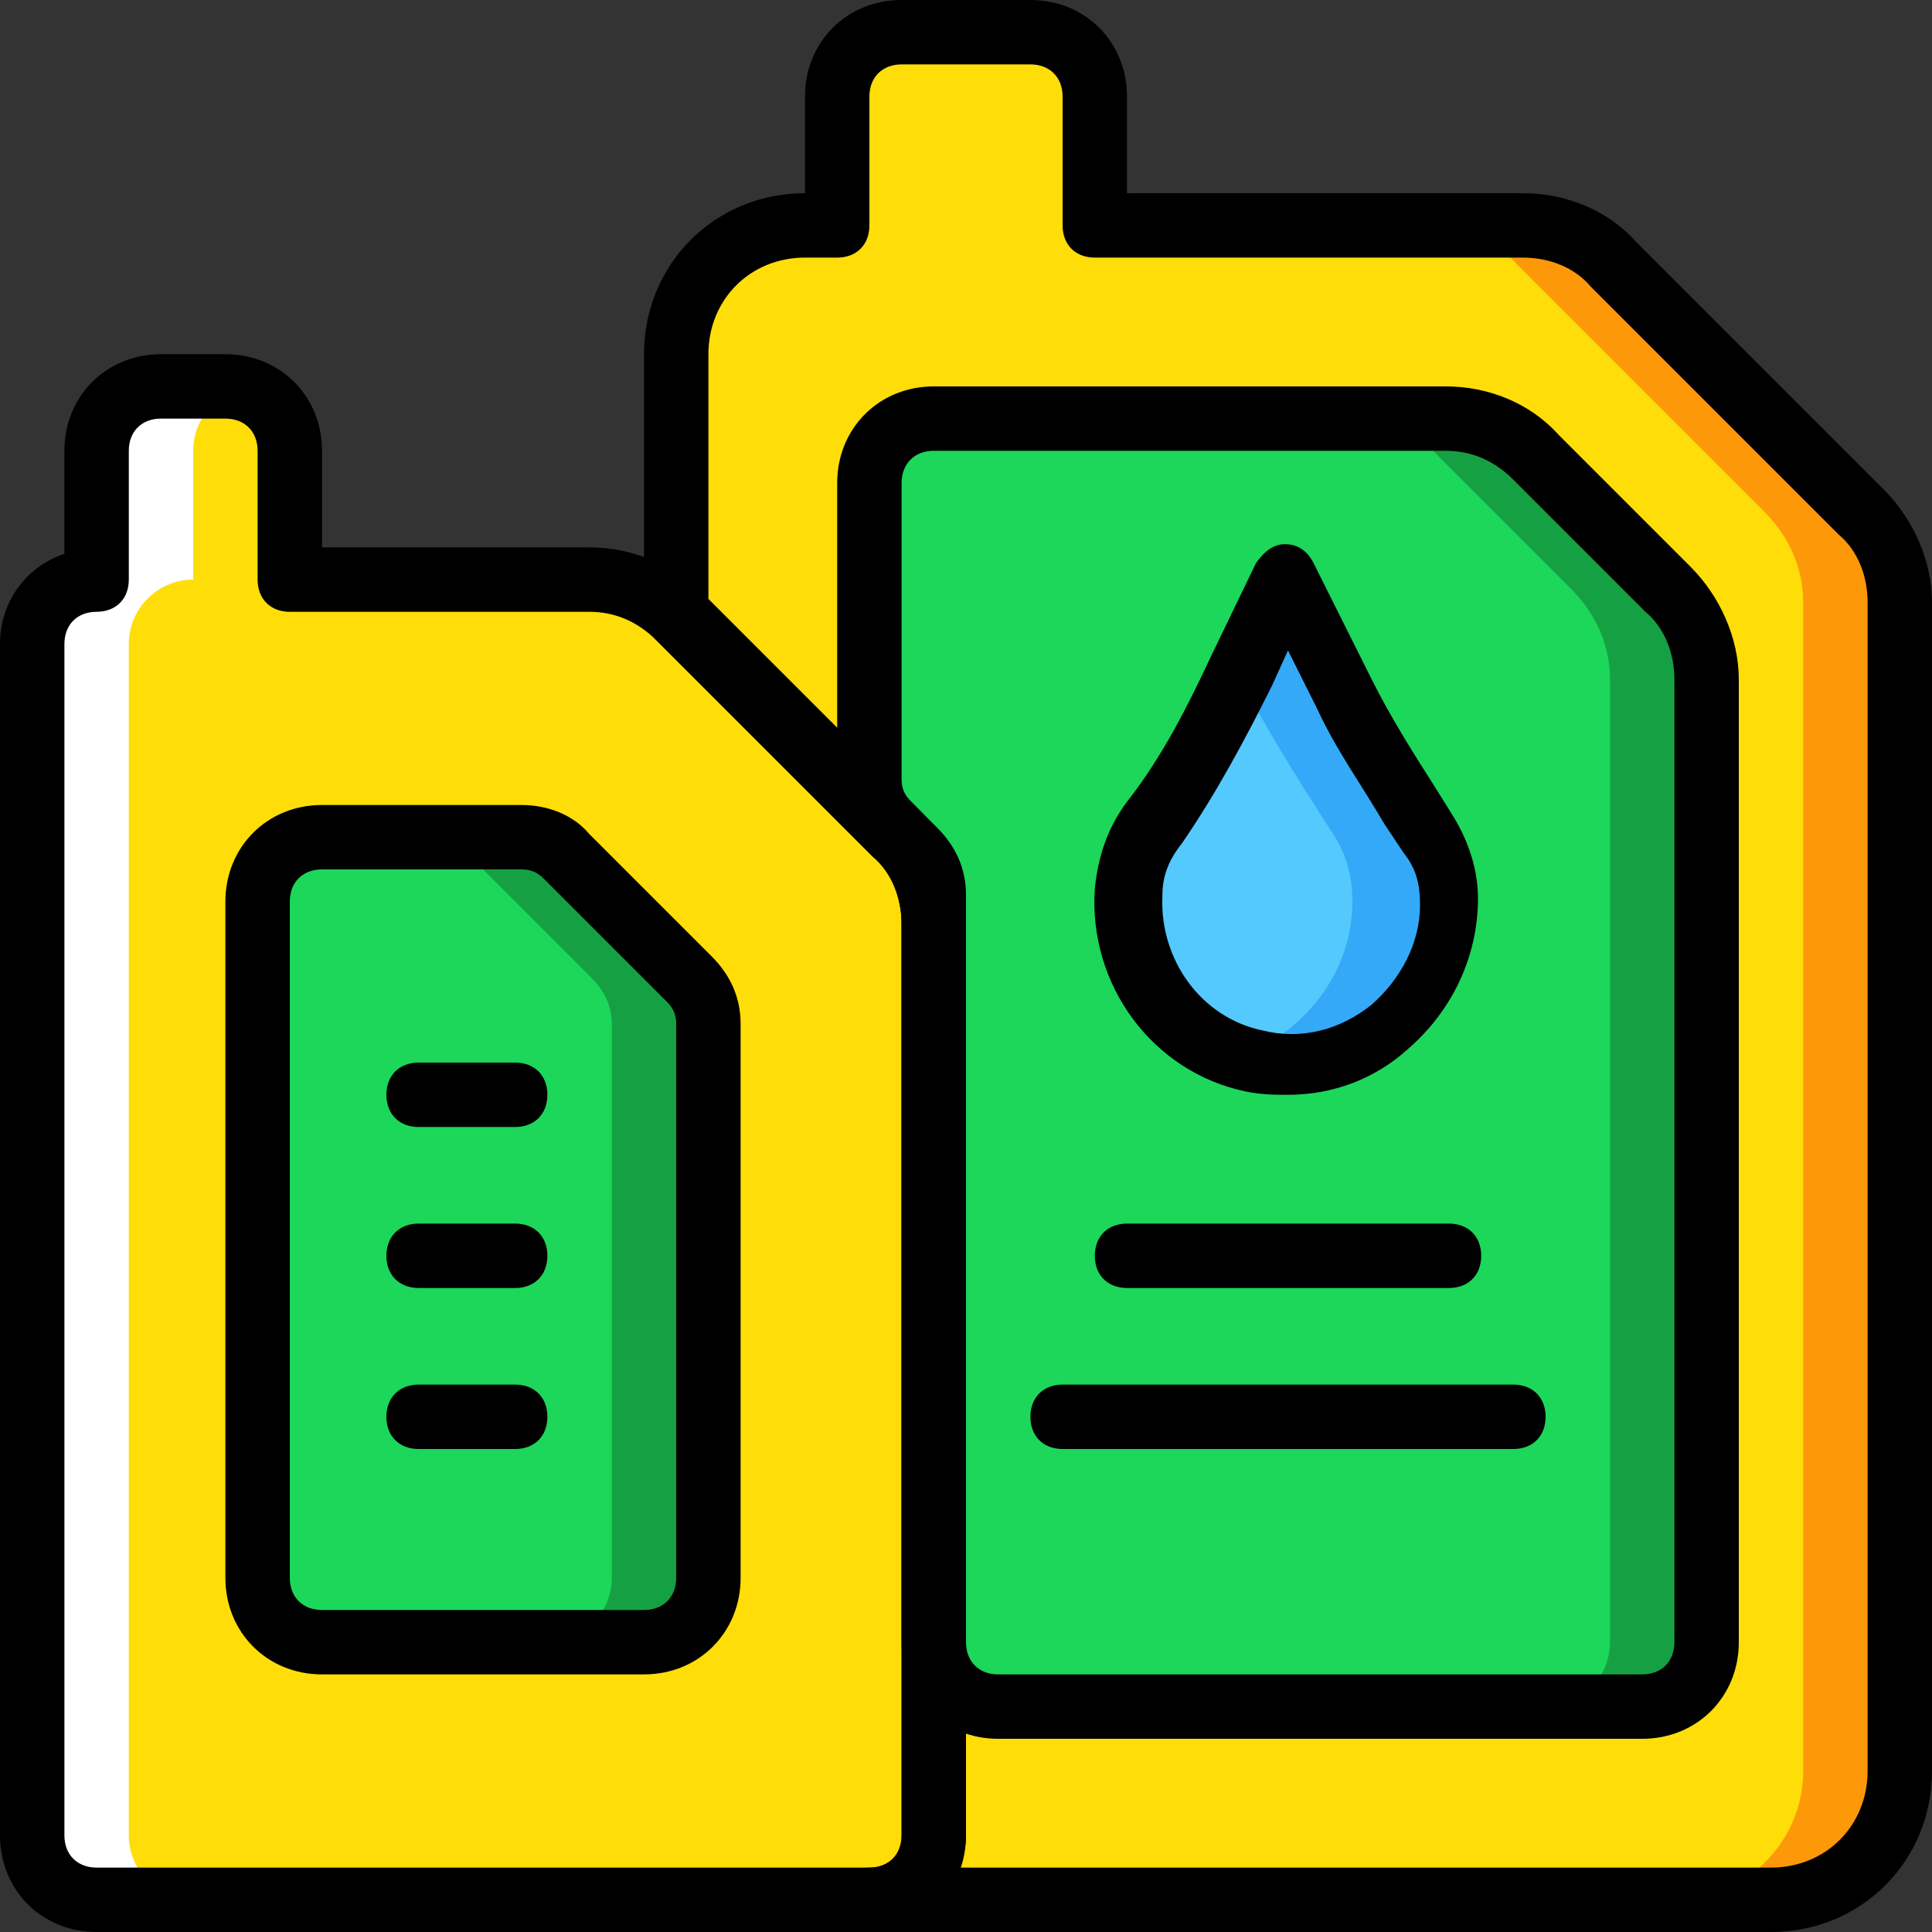 <?xml version="1.0" encoding="iso-8859-1"?>
<!-- Uploaded to: SVG Repo, www.svgrepo.com, Generator: SVG Repo Mixer Tools -->
<svg height="800px" width="800px" version="1.1" id="Layer_1" xmlns="http://www.w3.org/2000/svg" xmlns:xlink="http://www.w3.org/1999/xlink" 
	 viewBox="0 0 512 512" xml:space="preserve">
<rect x="0" y="0" width="512" height="512" fill="#333333" stroke="none"/>
<g transform="translate(1 1)">
	<path style="fill:#FFDD09;" d="M236.227,219.16L203.8,186.733l-23.893-23.893c-6.827-6.827-15.36-10.24-23.893-10.24H75.8v-34.133
		c0-9.387-7.68-17.067-17.067-17.067H41.667c-9.387,0-17.067,7.68-17.067,17.067V152.6c-9.387,0-17.067,7.68-17.067,17.067V485.4
		c0,9.387,7.68,17.067,17.067,17.067h204.8c9.387,0,17.067-7.68,17.067-17.067V243.907
		C246.467,234.52,243.053,225.987,236.227,219.16"/>
	<path style="fill:#FFFFFF;" d="M33.133,485.4V169.667c0-9.387,7.68-17.067,17.067-17.067v-34.133c0-7.68,5.12-14.507,12.8-16.213
		c-1.707-0.853-2.56-0.853-4.267-0.853H41.667c-9.387,0-17.067,7.68-17.067,17.067V152.6c-9.387,0-17.067,7.68-17.067,17.067V485.4
		c0,9.387,7.68,17.067,17.067,17.067h25.6C40.813,502.467,33.133,494.787,33.133,485.4"/>
	<path style="fill:#FFDD09;" d="M492.227,133.827L426.52,68.12c-5.973-5.973-14.507-9.387-23.893-9.387H289.133V24.6
		c0-9.387-7.68-17.067-17.067-17.067h-34.133c-9.387,0-17.067,7.68-17.067,17.067v34.133h-8.533
		c-18.773,0-34.133,15.36-34.133,34.133v68.267c0.853,0.853,0.853,0.853,1.707,0.853l23.893,24.747l32.427,32.427
		c6.827,6.827,10.24,15.36,10.24,23.893V485.4c0,9.387-7.68,17.067-17.067,17.067h238.933c18.773,0,34.133-15.36,34.133-34.133
		v-309.76C502.467,149.187,499.053,140.653,492.227,133.827"/>
	<path style="fill:#FD9808;" d="M492.227,133.827L426.52,68.12c-5.973-5.973-14.507-9.387-23.893-9.387h-25.6
		c9.387,0,17.92,3.413,23.893,10.24l65.707,65.707c6.827,6.827,10.24,15.36,10.24,23.893v309.76
		c0,18.773-15.36,34.133-34.133,34.133h25.6c18.773,0,34.133-15.36,34.133-34.133v-309.76
		C502.467,149.187,499.053,140.653,492.227,133.827"/>
	<path style="fill:#1CD759;" d="M382.147,109.933h-135.68c-9.387,0-17.067,7.68-17.067,17.067v78.507
		c0,4.267,1.707,8.533,5.12,11.947l6.827,6.827c3.413,3.413,5.12,7.68,5.12,11.947V434.2c0,9.387,7.68,17.067,17.067,17.067H434.2
		c9.387,0,17.067-7.68,17.067-17.067V179.053c0-9.387-3.413-17.92-10.24-23.893l-34.987-34.987
		C399.213,113.347,390.68,109.933,382.147,109.933"/>
	<path style="fill:#15A143;" d="M441.027,155.16l-34.987-34.987c-6.827-6.827-15.36-10.24-23.893-10.24h-25.6
		c9.387,0,17.92,3.413,23.893,10.24l34.987,34.987c6.827,6.827,10.24,15.36,10.24,23.893V434.2c0,9.387-7.68,17.067-17.067,17.067
		h25.6c9.387,0,17.067-7.68,17.067-17.067V179.053C451.267,170.52,447.853,161.987,441.027,155.16"/>
	<path style="fill:#1CD759;" d="M67.267,417.133v-179.2c0-9.387,7.68-17.067,17.067-17.067h52.907c4.267,0,8.533,1.707,11.947,5.12
		l32.427,32.427c3.413,3.413,5.12,7.68,5.12,11.947v146.773c0,9.387-7.68,17.067-17.067,17.067H84.333
		C74.947,434.2,67.267,426.52,67.267,417.133"/>
	<path style="fill:#15A143;" d="M181.613,258.413l-32.427-32.427c-3.413-3.413-7.68-5.12-11.947-5.12h-25.6
		c4.267,0,8.533,1.707,11.947,5.12l32.427,32.427c3.413,3.413,5.12,7.68,5.12,11.947v146.773c0,9.387-7.68,17.067-17.067,17.067
		h25.6c9.387,0,17.067-7.68,17.067-17.067V270.36C186.733,266.093,185.027,261.827,181.613,258.413"/>
	<path style="fill:#54C9FD;" d="M355.693,183.32l-15.36-30.72l-11.947,24.747c-6.827,13.653-13.653,28.16-23.04,40.107
		c-4.267,5.12-6.827,11.093-6.827,17.92c-1.707,20.48,12.8,40.107,33.28,44.373c27.307,5.973,52.053-15.36,52.053-41.813
		c0-6.827-1.707-12.8-5.12-17.92C370.2,208.067,361.667,196.12,355.693,183.32"/>
	<path style="fill:#33A9F8;" d="M377.88,220.013c-7.68-11.947-15.36-23.893-22.187-36.693l-15.36-30.72l-11.947,24.747
		c0,0,0,0.853-0.853,0.853l2.56,5.12c6.827,12.8,14.507,24.747,22.187,36.693c3.413,5.12,5.12,11.093,5.12,17.92
		c0,18.773-12.8,34.987-29.867,40.96c0.853,0,2.56,0.853,3.413,0.853C358.253,285.72,383,264.387,383,237.933
		C383,231.107,381.293,225.133,377.88,220.013"/>
	<path d="M169.667,442.733H84.333c-14.507,0-25.6-11.093-25.6-25.6v-179.2c0-14.507,11.093-25.6,25.6-25.6h52.907
		c6.827,0,13.653,2.56,17.92,7.68l32.427,32.427c5.12,5.12,7.68,11.093,7.68,17.92v146.773
		C195.267,431.64,184.173,442.733,169.667,442.733z M84.333,229.4c-5.12,0-8.533,3.413-8.533,8.533v179.2
		c0,5.12,3.413,8.533,8.533,8.533h85.333c5.12,0,8.533-3.413,8.533-8.533V270.36c0-2.56-0.853-4.267-2.56-5.973l-32.427-32.427
		c-1.707-1.707-3.413-2.56-5.973-2.56H84.333z"/>
	<path d="M229.4,511H24.6C10.093,511-1,499.907-1,485.4V169.667c0-11.093,6.827-20.48,17.067-23.893v-27.307
		c0-14.507,11.093-25.6,25.6-25.6h17.067c14.507,0,25.6,11.093,25.6,25.6v25.6h70.827c11.093,0,22.187,4.267,29.867,12.8
		L242.2,214.04c7.68,7.68,12.8,18.773,12.8,29.867V485.4C255,499.907,243.907,511,229.4,511z M41.667,109.933
		c-5.12,0-8.533,3.413-8.533,8.533V152.6c0,5.12-3.413,8.533-8.533,8.533s-8.533,3.413-8.533,8.533V485.4
		c0,5.12,3.413,8.533,8.533,8.533h204.8c5.12,0,8.533-3.413,8.533-8.533V243.907c0-6.827-2.56-13.653-7.68-17.92l0,0l-57.173-57.173
		c-5.12-5.12-11.093-7.68-17.92-7.68H75.8c-5.12,0-8.533-3.413-8.533-8.533v-34.133c0-5.12-3.413-8.533-8.533-8.533L41.667,109.933
		L41.667,109.933z"/>
	<path d="M340.333,289.133c-3.413,0-6.827,0-11.093-0.853c-24.747-5.12-41.813-28.16-40.107-53.76
		c0.853-8.533,3.413-16.213,8.533-23.04c9.387-11.947,16.213-25.6,22.187-38.4l11.947-24.747c1.707-2.56,4.267-5.12,7.68-5.12l0,0
		c3.413,0,5.973,1.707,7.68,5.12l15.36,30.72l0,0c5.12,10.24,11.093,19.627,17.067,29.013l4.267,6.827
		c4.267,6.827,6.827,14.507,6.827,22.187c0,15.36-6.827,29.867-18.773,40.107C363.373,284.867,352.28,289.133,340.333,289.133z
		 M340.333,171.373l-4.267,9.387c-6.827,13.653-14.507,28.16-23.893,41.813c-3.413,4.267-5.12,8.533-5.12,13.653
		c-0.853,17.067,10.24,32.427,26.453,35.84c10.24,2.56,20.48,0,29.013-6.827c7.68-6.827,12.8-16.213,12.8-26.453
		c0-5.12-0.853-9.387-4.267-13.653l-5.12-7.68c-5.973-10.24-12.8-19.627-17.92-30.72L340.333,171.373z"/>
	<path d="M135.533,297.667h-25.6c-5.12,0-8.533-3.413-8.533-8.533c0-5.12,3.413-8.533,8.533-8.533h25.6
		c5.12,0,8.533,3.413,8.533,8.533C144.067,294.253,140.653,297.667,135.533,297.667z"/>
	<path d="M135.533,340.333h-25.6c-5.12,0-8.533-3.413-8.533-8.533s3.413-8.533,8.533-8.533h25.6c5.12,0,8.533,3.413,8.533,8.533
		S140.653,340.333,135.533,340.333z"/>
	<path d="M135.533,383h-25.6c-5.12,0-8.533-3.413-8.533-8.533c0-5.12,3.413-8.533,8.533-8.533h25.6c5.12,0,8.533,3.413,8.533,8.533
		C144.067,379.587,140.653,383,135.533,383z"/>
	<path d="M468.333,511H229.4c-5.12,0-8.533-3.413-8.533-8.533c0-5.12,3.413-8.533,8.533-8.533c5.12,0,8.533-3.413,8.533-8.533
		V243.907c0-6.827-2.56-13.653-7.68-17.92l-57.173-57.173l-0.853-0.853c-1.707-1.707-2.56-4.267-2.56-6.827V92.867
		c0-23.893,18.773-42.667,42.667-42.667V24.6c0-14.507,11.093-25.6,25.6-25.6h34.133c14.507,0,25.6,11.093,25.6,25.6v25.6h104.96
		c11.093,0,22.187,4.267,29.867,12.8l65.707,65.707c7.68,7.68,12.8,18.773,12.8,29.867v309.76C511,492.227,492.227,511,468.333,511z
		 M253.293,493.933h215.04c14.507,0,25.6-11.093,25.6-25.6v-309.76c0-6.827-2.56-13.653-7.68-17.92l0,0l-65.707-65.707
		c-4.267-5.12-11.093-7.68-17.92-7.68H289.133c-5.12,0-8.533-3.413-8.533-8.533V24.6c0-5.12-3.413-8.533-8.533-8.533h-34.133
		c-5.12,0-8.533,3.413-8.533,8.533v34.133c0,5.12-3.413,8.533-8.533,8.533h-8.533c-14.507,0-25.6,11.093-25.6,25.6v64.853
		l55.467,55.467c7.68,7.68,12.8,18.773,12.8,29.867V485.4C255,488.813,254.147,491.373,253.293,493.933z"/>
	<path d="M434.2,459.8H263.533c-14.507,0-25.6-11.093-25.6-25.6V236.227c0-2.56-0.853-4.267-2.56-5.973l-6.827-6.827
		c-5.12-5.12-7.68-11.093-7.68-17.92V127c0-14.507,11.093-25.6,25.6-25.6h135.68c11.093,0,22.187,4.267,29.867,12.8L447,149.187
		c7.68,7.68,12.8,18.773,12.8,29.867V434.2C459.8,448.707,448.707,459.8,434.2,459.8z M246.467,118.467
		c-5.12,0-8.533,3.413-8.533,8.533v78.507c0,2.56,0.853,4.267,2.56,5.973l6.827,6.827c5.12,5.12,7.68,11.093,7.68,17.92V434.2
		c0,5.12,3.413,8.533,8.533,8.533H434.2c5.12,0,8.533-3.413,8.533-8.533V179.053c0-6.827-2.56-13.653-7.68-17.92l-34.987-34.987
		c-5.12-5.12-11.093-7.68-17.92-7.68H246.467z"/>
	<path d="M383,340.333h-85.333c-5.12,0-8.533-3.413-8.533-8.533s3.413-8.533,8.533-8.533H383c5.12,0,8.533,3.413,8.533,8.533
		S388.12,340.333,383,340.333z"/>
	<path d="M400.067,383H280.6c-5.12,0-8.533-3.413-8.533-8.533c0-5.12,3.413-8.533,8.533-8.533h119.467
		c5.12,0,8.533,3.413,8.533,8.533C408.6,379.587,405.187,383,400.067,383z"/>
</g>
</svg>